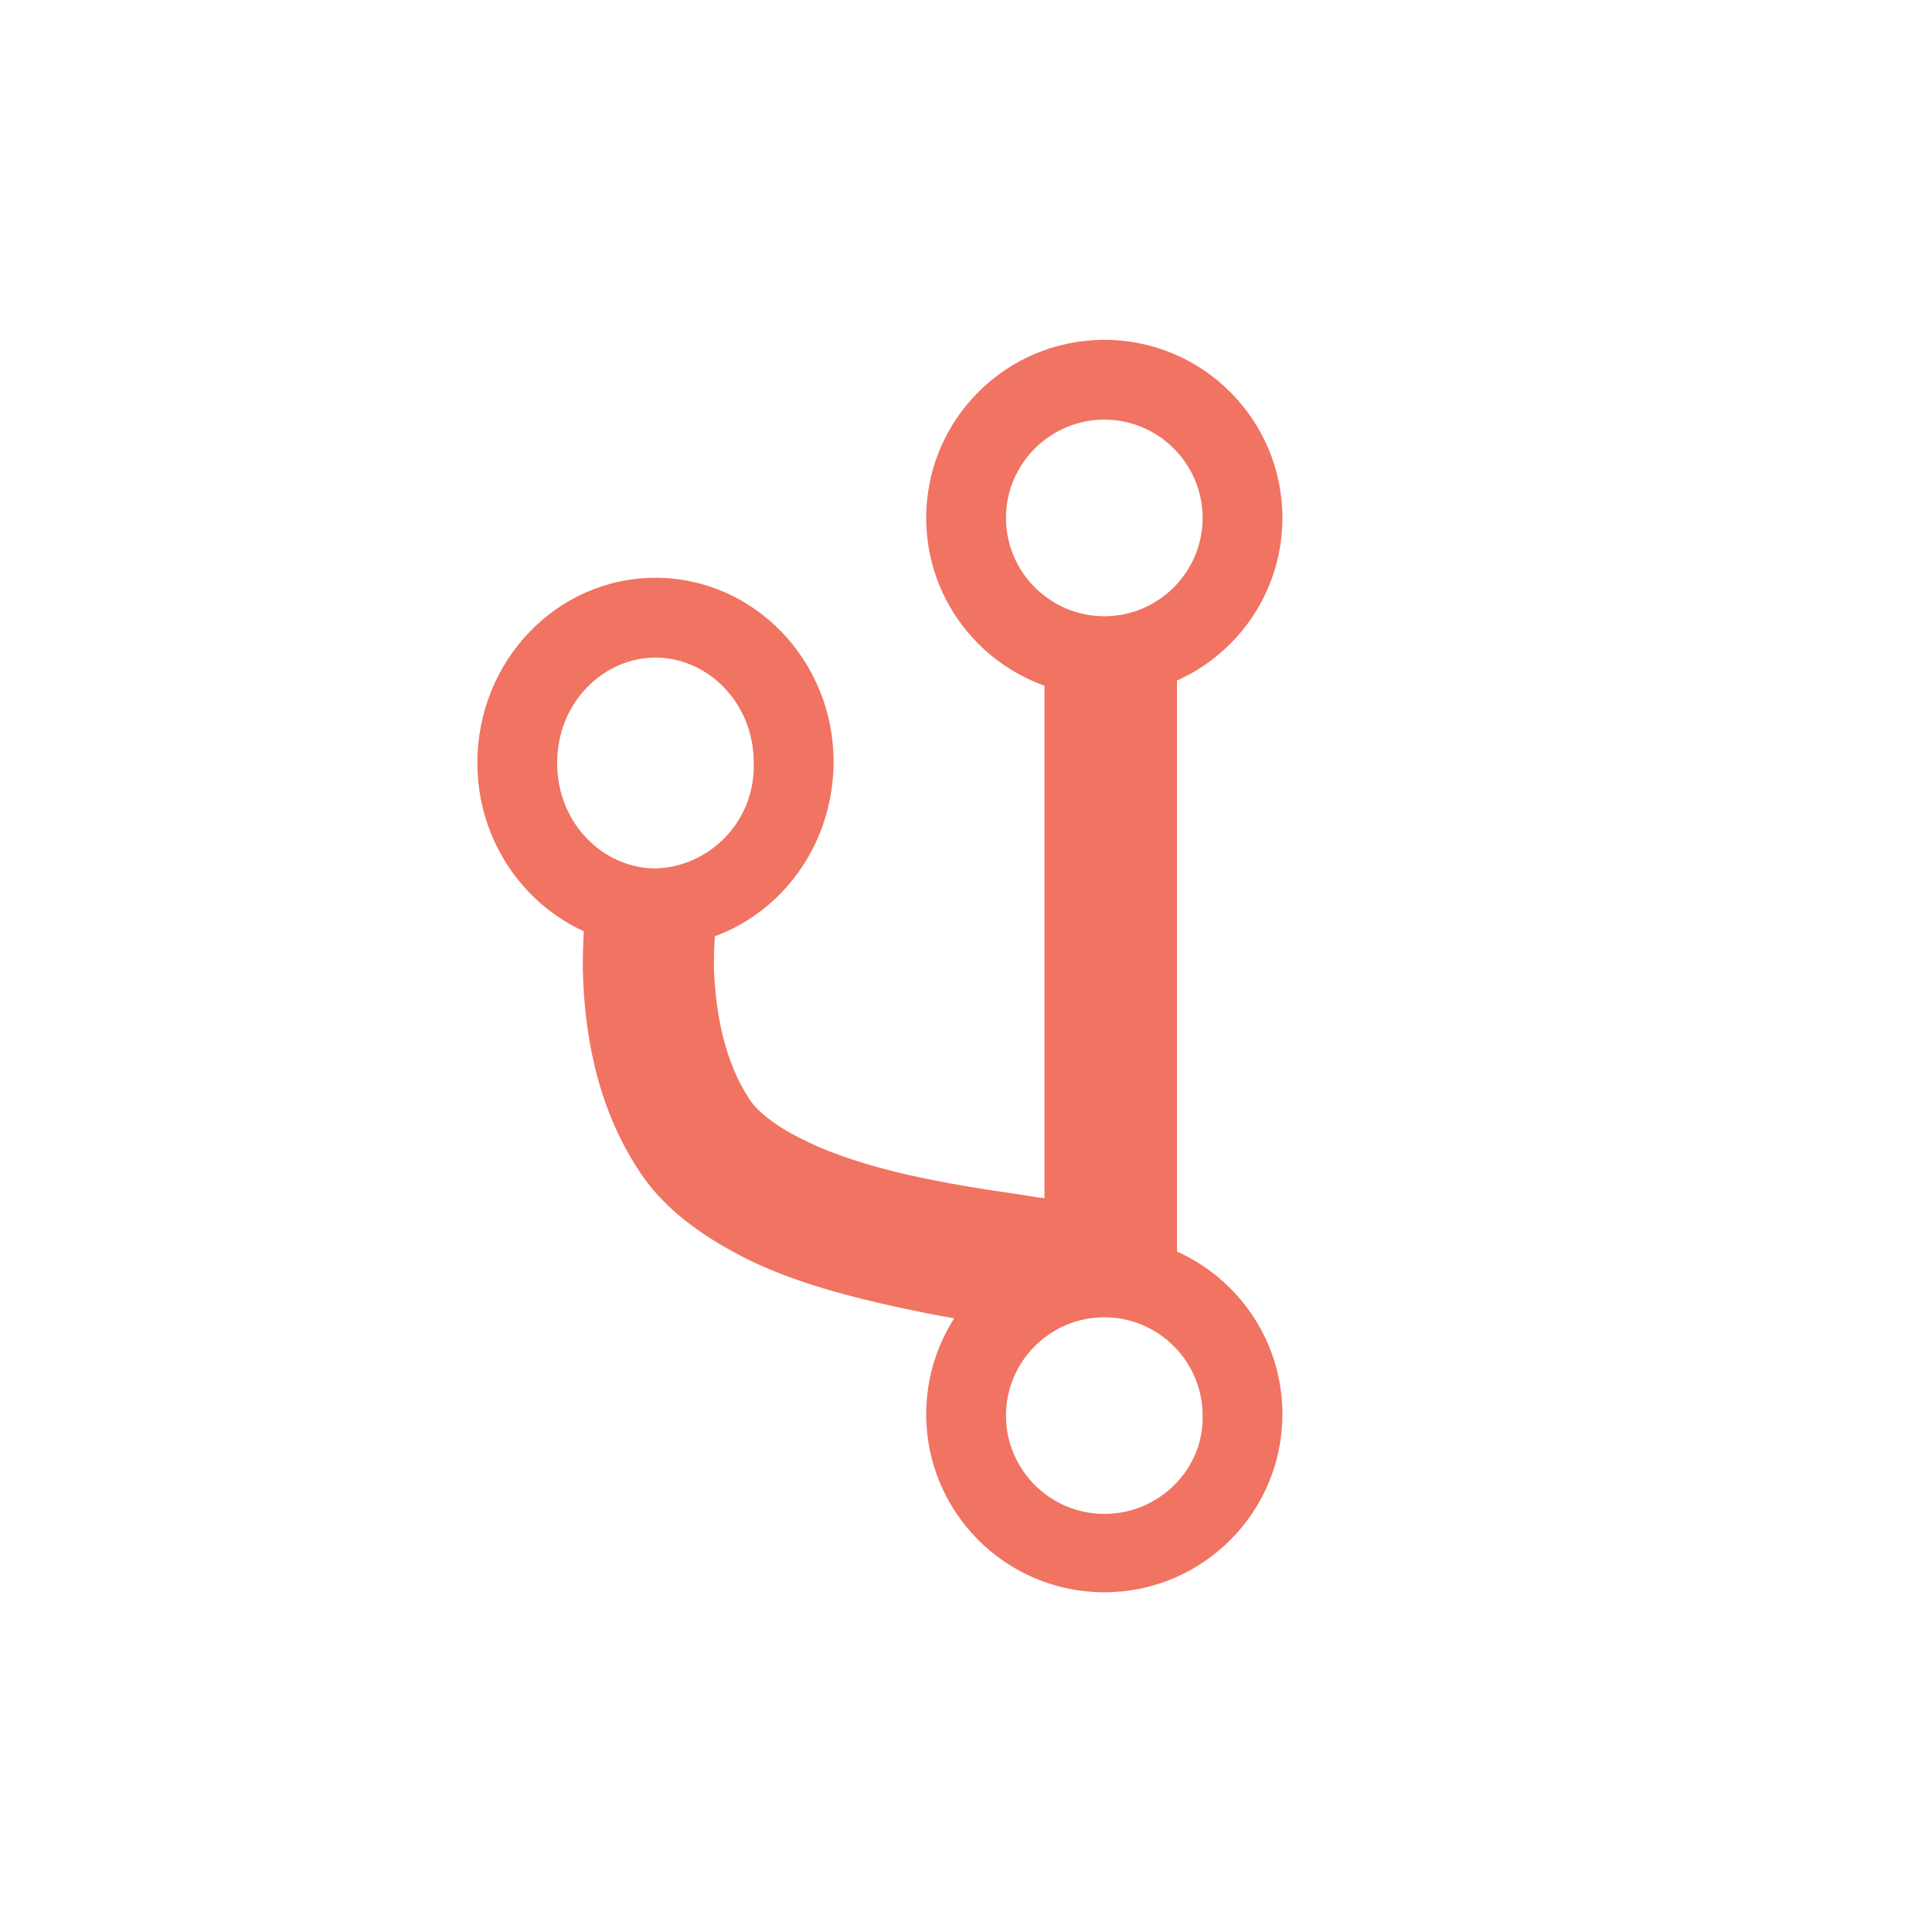 <?xml version="1.0" encoding="UTF-8" standalone="no"?>
<!-- Generator: $$$/GeneralStr/196=Adobe Illustrator 27.6.0, SVG Export Plug-In . SVG Version: 6.00 Build 0)  -->

<svg
   version="1.1"
   id="Calque_1"
   x="0px"
   y="0px"
   viewBox="0 0 120 120"
   xml:space="preserve"
   sodipodi:docname="logo_forge.svg"
   width="120"
   height="120"
   inkscape:version="1.2.2 (732a01da63, 2022-12-09)"
   xmlns:inkscape="http://www.inkscape.org/namespaces/inkscape"
   xmlns:sodipodi="http://sodipodi.sourceforge.net/DTD/sodipodi-0.dtd"
   xmlns="http://www.w3.org/2000/svg"
   xmlns:svg="http://www.w3.org/2000/svg"><defs
   id="defs21" /><sodipodi:namedview
   id="namedview19"
   pagecolor="#ffffff"
   bordercolor="#000000"
   borderopacity="0.25"
   inkscape:showpageshadow="2"
   inkscape:pageopacity="0.0"
   inkscape:pagecheckerboard="0"
   inkscape:deskcolor="#d1d1d1"
   showgrid="false"
   inkscape:zoom="2.4297189"
   inkscape:cx="-17.491735"
   inkscape:cy="86.841321"
   inkscape:window-width="1920"
   inkscape:window-height="1017"
   inkscape:window-x="3832"
   inkscape:window-y="-8"
   inkscape:window-maximized="1"
   inkscape:current-layer="Calque_1" />
<style
   type="text/css"
   id="style2">
	.st0{fill-rule:evenodd;clip-rule:evenodd;fill:#F17361;}
</style>




<circle
   style="fill:transparent;stroke-width:1.042;stop-color:#000000"
   id="path291"
   cx="60"
   cy="60"
   r="60"
   inkscape:export-filename="favicon_merge.png"
   inkscape:export-xdpi="409.60001"
   inkscape:export-ydpi="409.60001" /><g
   id="g309"
   transform="matrix(0.885,0,0,0.885,16.375,7.832)"><path
     class="st0"
     d="m 59,34.4 c -3.8,0 -6.9,-3.1 -6.9,-6.9 0,-3.8 3.1,-6.9 6.9,-6.9 3.8,0 6.9,3.1 6.9,6.9 0,3.8 -3.1,6.9 -6.9,6.9 z M 59,40 C 52.1,40 46.5,34.4 46.5,27.5 46.5,20.6 52.1,15 59,15 65.9,15 71.5,20.6 71.5,27.5 71.5,34.4 65.9,40 59,40 Z"
     id="path4" /><path
     class="st0"
     d="m 59,97.4 c -3.8,0 -6.9,-3.1 -6.9,-6.9 0,-3.8 3.1,-6.9 6.9,-6.9 3.8,0 6.9,3.1 6.9,6.9 0.1,3.7 -3,6.9 -6.9,6.9 z m 0,5.5 c -6.9,0 -12.5,-5.6 -12.5,-12.5 0,-6.9 5.6,-12.5 12.5,-12.5 6.9,0 12.5,5.6 12.5,12.5 0,6.9 -5.6,12.5 -12.5,12.5 z"
     id="path6" /><path
     class="st0"
     d="m 27.5,52.1 c -3.6,0 -6.9,-3.1 -6.9,-7.4 0,-4.3 3.3,-7.4 6.9,-7.4 3.6,0 6.9,3.1 6.9,7.4 0.1,4.2 -3.2,7.3 -6.9,7.4 z m 0,5.5 C 20.6,57.6 15,51.8 15,44.7 c 0,-7.2 5.6,-13 12.5,-13 6.9,0 12.5,5.8 12.5,12.9 0,7.2 -5.6,13 -12.5,13 z"
     id="path8" /><path
     class="st0"
     d="M 64.1,80.7 V 37.2 h -9.3 v 43.5 z"
     id="path10" /><path
     class="st0"
     d="m 22.4,59.2 c 0.1,4 0.8,9.4 4,14.2 1.9,2.9 4.9,4.8 7.7,6.2 2.9,1.4 6.1,2.3 9.1,3 3,0.7 5.8,1.2 8,1.5 0.7,0.1 1.4,0.2 2,0.3 0.3,0 0.5,0.1 0.7,0.1 0.6,0.1 0.9,0.1 1,0.1 0.1,0 0.1,0 0.1,0 l 2.3,-8.9 c -0.6,-0.2 -1.4,-0.3 -2.1,-0.4 v 0 c -0.3,0 -0.5,-0.1 -0.8,-0.1 C 53.8,75.1 53.2,75 52.5,74.9 50.4,74.6 47.9,74.2 45.2,73.6 42.6,73 40,72.2 38,71.2 c -2.1,-1 -3.4,-2.1 -3.9,-2.9 -1.8,-2.7 -2.4,-6.2 -2.5,-9.3 0,-1.5 0.1,-2.8 0.2,-3.8 0.1,-0.5 0.1,-0.8 0.1,-1.1 0,-0.1 0,-0.2 0,-0.2 0,0 0,0 0,0 v 0 c 0,0 0,0 -4.5,-0.9 C 23,52 23,52 23,52 v 0 0 0 0 c 0,0 0,0.1 0,0.1 0,0.1 0,0.3 -0.1,0.4 -0.1,0.4 -0.1,0.9 -0.2,1.5 -0.2,1.4 -0.3,3.2 -0.3,5.2 z"
     id="path12" /></g>


</svg>
